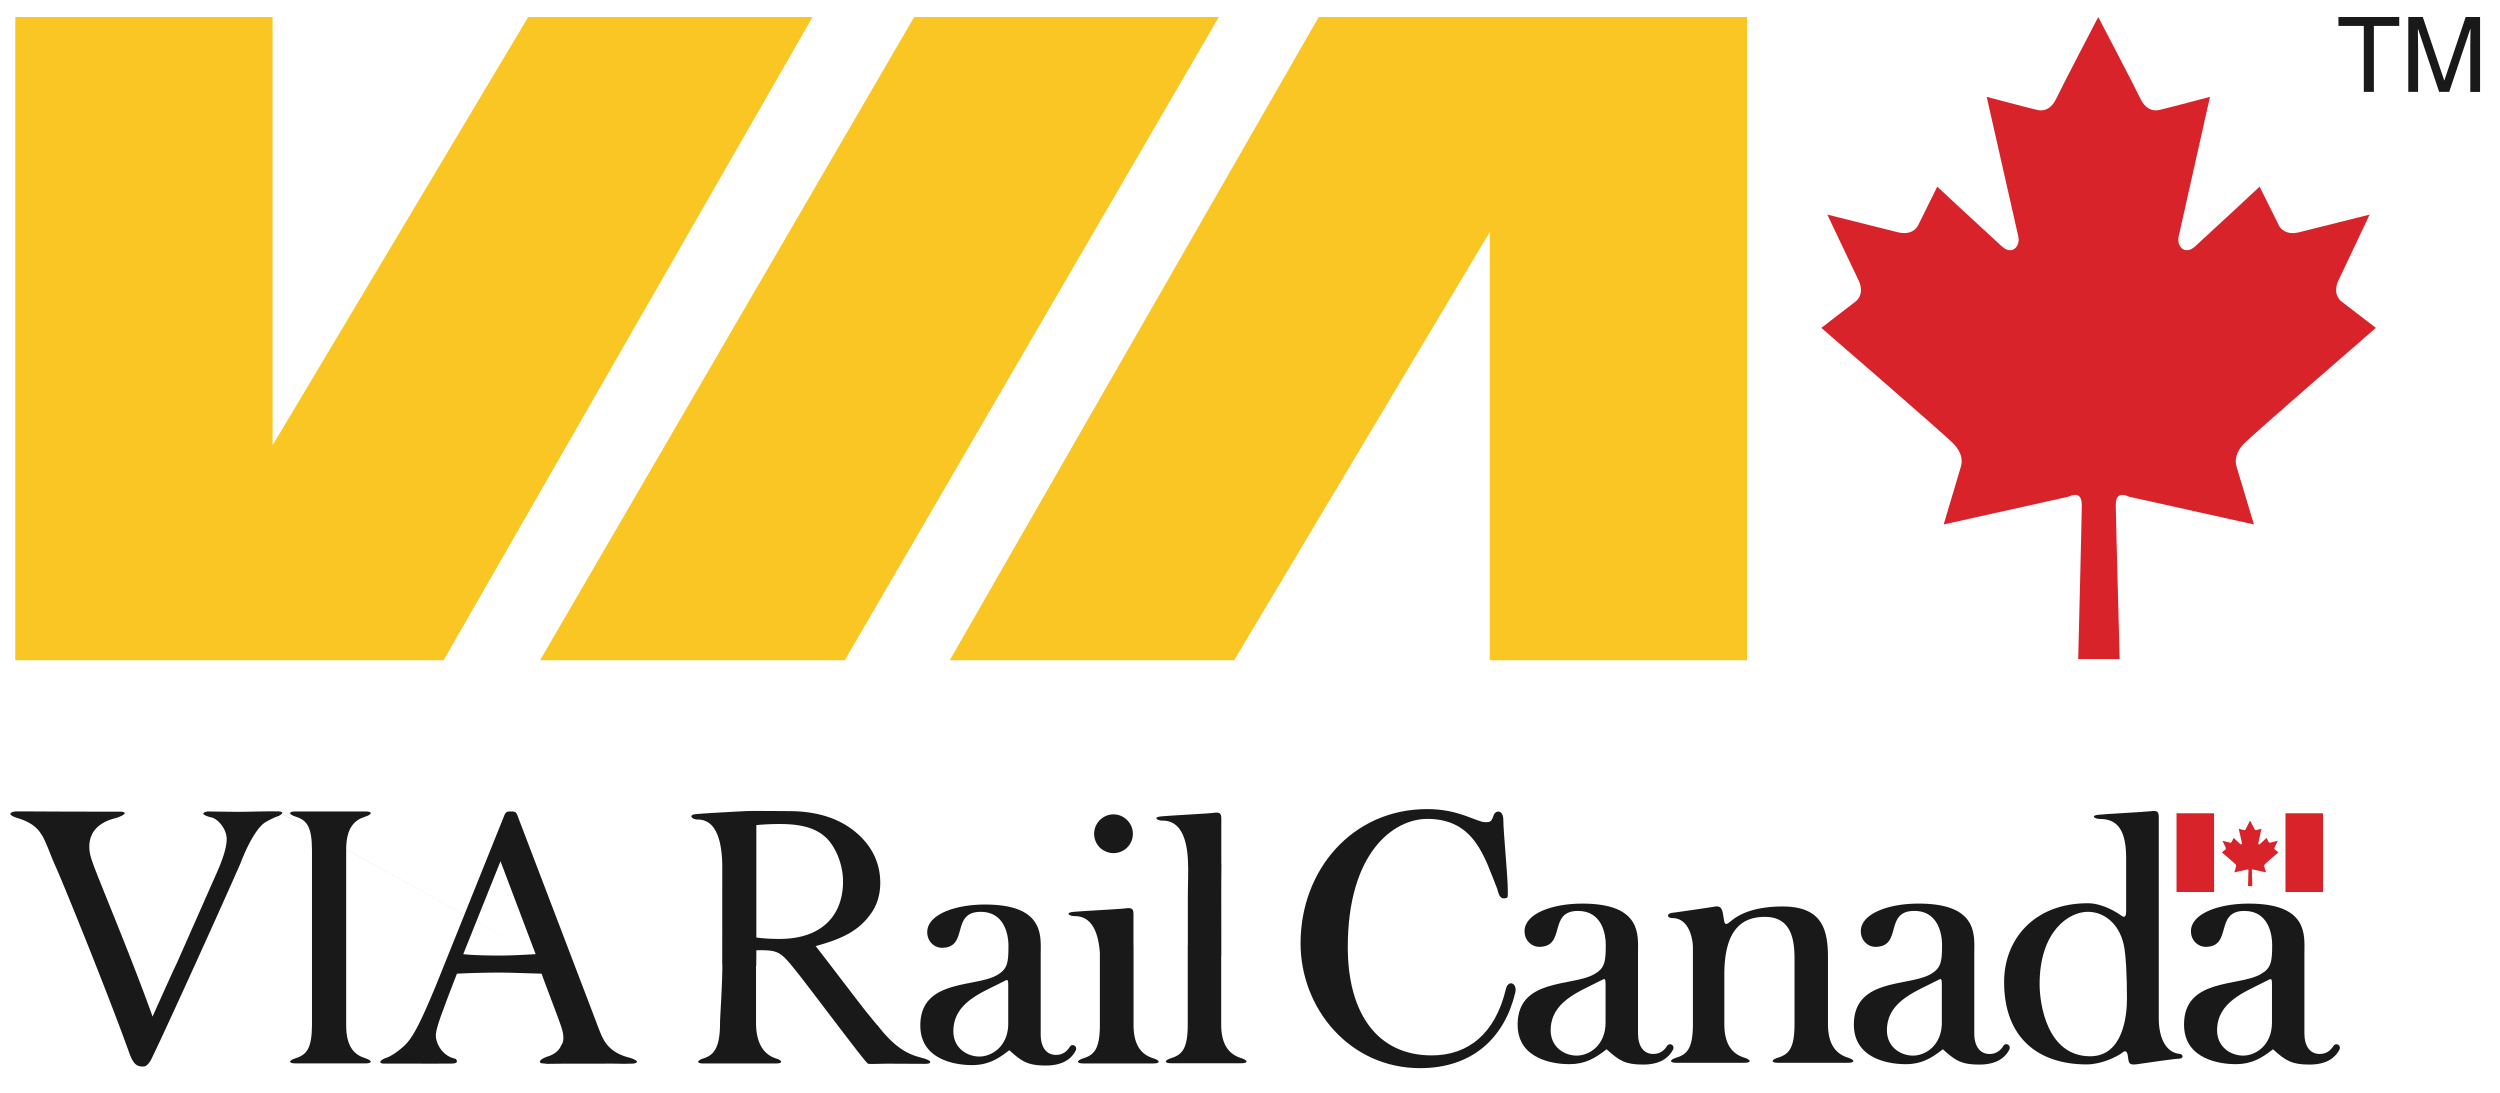 <svg viewBox="0 0 183 80" width="183" height="80" xmlns="http://www.w3.org/2000/svg" fill-rule="evenodd" clip-rule="evenodd" stroke-linejoin="round" stroke-miterlimit="1.414"><path fill="none" d="M0 0h183v80H0z"/><path d="M69.52 48.332L96.532 1.244h31.351v47.088H109.05v-31.35l-18.712 31.35H69.52M59.482 1.244L32.47 48.332H1.12V1.244h18.834v31.35l18.711-31.35h20.818M66.918 1.244h22.304L61.836 48.332H39.531L66.918 1.244" fill="#f9c623"/><path d="M155.16 48.246s-.285-10.512-.285-11.281c-.002-.767.382-.877.986-.603l9.126 2.029-1.267-4.223c-.165-.548 0-1.097.492-1.646.493-.548 9.702-8.52 9.702-8.52s-2.005-1.537-2.499-1.92c-.493-.384-.5-.998-.249-1.536.41-.878 2.291-4.837 2.291-4.837s-4.258 1.069-5.199 1.302c-.576.142-1.179.02-1.459-.54s-1.402-2.823-1.402-2.823l.01.012s-2.573 2.408-4.709 4.362c-.767.714-1.383 0-1.219-.712.163-.714 2.292-10.221 2.292-10.221s-3.119.83-3.73.966c-.609.135-1.087-.252-1.34-.79-.416-.877-3.109-6.02-3.109-6.02s-2.684 5.143-3.097 6.02c-.253.538-.728.925-1.339.79-.612-.135-3.73-.966-3.73-.966s2.148 9.507 2.313 10.22c.165.714-.45 1.427-1.219.713-2.14-1.954-4.715-4.362-4.715-4.362l.01-.012s-1.117 2.264-1.397 2.824c-.28.559-.883.68-1.459.539-.94-.233-5.2-1.302-5.2-1.302s1.89 3.959 2.301 4.837c.252.538.25 1.152-.246 1.537-.493.382-2.493 1.919-2.493 1.919s9.223 7.972 9.718 8.52c.494.549.66 1.098.496 1.646-.165.549-1.257 4.223-1.257 4.223l9.122-2.03c.603-.273.985-.163.988.604.001.769-.263 11.28-.263 11.28h3.034" fill="#d8232a"/><path d="M26.75 77.467c-.757-.237-1.41-.771-1.41-2.411V62.182c0-1.64.653-2.174 1.41-2.41.483-.152.554-.374 0-.374h-5.124c-.554 0-.484.222 0 .374.798.249 1.211.692 1.211 2.464v12.766c0 1.773-.413 2.216-1.21 2.465-.484.15-.555.373 0 .373h5.123c.554 0 .484-.222 0-.373" fill="#1a1919"/><path d="M20.307 59.385c.743.03.087.345.087.345-.442.148-.86.399-.86.399-.983.464-1.929 3.063-1.929 3.063-2.12 4.826-6.419 14.228-6.61 14.492-.19.264-.302.386-.533.386-.386 0-.659-.103-.966-.901-1.467-4.12-4.676-12.041-5.344-13.56-1.004-2.188-.89-3.131-2.932-3.747-.197-.06-.87-.324-.102-.466.052-.01 3.08.015 4.751.015l3.08.006c.592.136-.485.47-.485.47-1.425.349-1.927 1.177-1.927 2.095 0 .592.18 1.055.901 2.857 1.286 3.192 2.597 6.41 3.73 9.575 0 0 1.261-2.832 1.776-3.913l2.981-6.743c.31-.721.668-1.647.668-2.342 0-.755-.674-1.52-1.17-1.591 0 0-1.047-.258-.228-.427 0 0 2.084.029 2.212.029.824 0 2.135-.054 2.932-.03l18.87 10.447c-.875.05-1.775.103-2.65.103-.155 0-1.826 0-2.649-.103l2.726-6.803 2.572 6.803-18.9-10.46zm7.894 18.07c-.713.334-.167.398-.167.398s4.422.013 5.046 0c.62-.013.267-.348.267-.348-1.032-.213-1.443-1.2-1.443-1.704 0-.438.36-1.415.566-1.955.308-.85.642-1.698.977-2.573a65.281 65.281 0 0 1 3.035-.078c1.054 0 2.108.052 3.163.078.385 1.08 1.054 2.779 1.44 3.885.077.257.154.514.154.798 0 .248-.052.435-.168.575 0 0-.169.582-1.049.825 0 0-.749.273-.415.47l.476.05c1.31-.024 2.258-.016 3.571-.016.657 0 1.314-.011 1.972.012l.743-.016c.698-.136-.257-.425-.257-.425-1.275-.303-1.736-.991-1.918-1.321-.207-.36-.282-.592-.849-2.084L37.971 59.94c-.155-.44-.18-.542-.515-.542-.437 0-.437.026-.642.542l-4.886 12.156c-1.27 3.065-1.775 3.953-2.392 4.506-.839.75-1.335.853-1.335.853zM78.315 76.622c-.155.244-.443.597-1.016.597-.682 0-1.12-.532-1.12-1.508v-5.855c0-1.29.328-3.644-4.078-3.644-2.24 0-4.227.752-4.227 2.016 0 .747.582 1.15 1.061 1.15 2.016 0 .627-2.63 2.852-2.63 1.773 0 2.031 1.739 2.031 2.466 0 1.276-.068 1.733-.865 2.18-1.599.896-5.586.269-5.586 3.674 0 2.579 2.708 2.898 3.778 2.898 1.18 0 1.912-.448 2.734-1.09.934.84 1.364 1.12 2.673 1.12 1.194 0 1.85-.453 2.18-1.075.18-.336-.245-.57-.417-.3zm-4.512-1.703c0 1.657-1.176 2.42-2.12 2.42-.837 0-1.897-.578-1.897-1.852 0-2.073 2.046-2.808 3.435-3.525.078-.04.254-.12.36-.18.184-.104.222-.028.222.314v2.823zM80.091 61.03c0-.773.645-1.418 1.418-1.418.773 0 1.418.645 1.418 1.419 0 .798-.645 1.418-1.418 1.418-.36 0-.748-.155-1.006-.413a1.423 1.423 0 0 1-.412-1.005" fill="#1a1919"/><path d="M84.425 77.47c-.757-.236-1.449-.81-1.449-2.45v-5.797h-.006V67.3c0-.66.064-.895-.583-.807-.477.06-3.495.209-3.913.269-.48.069-.21.299.21.299 1.268 0 1.725 1.255 1.827 2.694v5.25c0 1.772-.413 2.215-1.209 2.464-.484.15-.554.374 0 .374h5.123c.555 0 .484-.223 0-.374M90.856 77.455c-.757-.236-1.465-.824-1.465-2.464v-5.028h.008c.004-2.767-.012-4.98.01-6.738H89.4v-2.916c0-.66.065-.894-.582-.806-.478.059-3.495.209-3.913.269-.482.068-.21.298.21.298 1.473 0 1.853 1.693 1.853 3.4h.007c.003.719-.025 1.623-.025 2.236v3.487h-.007v5.798c0 1.772-.414 2.216-1.21 2.464-.484.152-.554.374 0 .374h5.123c.554 0 .484-.222 0-.374M67.705 77.5c-.757-.236-1.844-.326-3.482-2.465l-.016.002c-.224-.27-.472-.574-.757-.924-.386-.464-3.128-4.09-3.745-4.858 1.952-.537 3.213-1.12 4.138-2.513.155-.232.592-.955.592-2.116 0-2.297-1.517-3.587-2.443-4.18-1.157-.721-2.569-1.072-4.265-1.072 0 0-2.53-.02-2.929-.008-.399.013-3.514.178-3.933.237-.48.069-.21.387.21.387 1.39 0 1.757 1.659 1.794 3.262v.207c0 3.039 0 5.353-.003 7.133h.011c0 1.565-.17 3.802-.17 4.277 0 1.773-.415 2.356-1.21 2.605-.485.15-.555.373 0 .373h5.293c.554 0 .485-.223 0-.373-.756-.237-1.448-.95-1.448-2.59v-4.187h.015c.004-.413.007-.8.007-1.137 1.695-.026 1.772.102 3.031 1.67.822 1.03 4.497 5.942 5.012 6.5.102.128.153.153.282.153.408 0 .816-.014 1.223-.022l2.793.013c.555 0 .484-.222 0-.373zM57.06 68.729c-.565 0-1.13-.025-1.695-.103v-8.231a19.684 19.684 0 0 1 1.67-.077c1.26 0 2.594.155 3.493 1.058.745.774 1.182 2.038 1.182 3.148 0 2.374-1.438 4.205-4.65 4.205zM146.652 76.553c-.155.245-.443.598-1.016.598-.68 0-1.119-.533-1.119-1.51v-5.854c0-1.29.328-3.644-4.079-3.644-2.24 0-4.226.752-4.226 2.017 0 .746.583 1.15 1.06 1.15 2.016 0 .627-2.63 2.853-2.63 1.773 0 2.032 1.738 2.032 2.465 0 1.277-.07 1.734-.867 2.18-1.598.897-5.586.27-5.586 3.675 0 2.579 2.708 2.898 3.78 2.898 1.18 0 1.911-.448 2.732-1.091.935.842 1.366 1.12 2.674 1.12 1.193 0 1.848-.452 2.18-1.074.18-.337-.246-.57-.418-.3zm-4.51-1.702c0 1.657-1.177 2.42-2.12 2.42-.838 0-1.898-.578-1.898-1.853 0-2.072 2.046-2.807 3.434-3.525.078-.04.255-.12.36-.18.183-.104.223-.028.223.315v2.823zM125.49 66.368c-.316.056-2.794.419-3.063.449-.45.05-.42.388 0 .388 1.156 0 1.494 1.399 1.494 2.196v5.556c0 1.772-.414 2.216-1.21 2.464-.484.152-.555.374 0 .374h4.973c.555 0 .484-.222 0-.374-.756-.236-1.463-.824-1.463-2.464v-3.615c0-3.425 1.4-4.226 2.972-4.226 1.812 0 2.166 1.453 2.166 3.03v4.81c0 1.773-.413 2.217-1.21 2.465-.484.152-.555.374 0 .374h5.123c.555 0 .485-.222 0-.374-.756-.236-1.464-.824-1.464-2.464v-4.81c0-1.986-.333-3.793-3.33-3.793-1.592 0-2.889.348-3.705 1.015-.328.269-.5.412-.567.03-.135-.776-.12-1.136-.717-1.031" fill="#1a1919"/><path d="M122.038 76.553c-.156.245-.442.598-1.016.598-.682 0-1.12-.533-1.12-1.51v-5.854c0-1.29.328-3.644-4.078-3.644-2.24 0-4.227.752-4.227 2.017 0 .746.583 1.15 1.061 1.15 2.016 0 .627-2.63 2.853-2.63 1.772 0 2.031 1.738 2.031 2.465 0 1.277-.069 1.734-.867 2.18-1.598.897-5.585.27-5.585 3.675 0 2.579 2.708 2.898 3.778 2.898 1.18 0 1.913-.448 2.734-1.091.934.842 1.365 1.12 2.673 1.12 1.193 0 1.848-.452 2.181-1.074.18-.337-.247-.57-.418-.3zm-4.51-1.702c0 1.657-1.177 2.42-2.122 2.42-.837 0-1.897-.578-1.897-1.853 0-2.072 2.046-2.807 3.435-3.525.077-.04.255-.12.36-.18.183-.104.223-.028.223.315v2.823zM159.531 77.14c-.88-.073-1.509-1.013-1.509-2.584v-14.37c0-.657.065-.894-.583-.805-.478.059-3.494.209-3.913.269-.48.068-.21.298.21.298 1.473 0 1.897 1.16 1.897 2.868v3.928c0 .254-.06.493-.344.284-.285-.21-1.359-.911-2.465-.911-3.932 0-6.124 2.648-6.124 5.765 0 4.112 2.52 6.034 6.05 6.034 1.07 0 2.23-.562 2.63-.881.148-.12.313-.15.372.224.085.529.02.735.687.642.642-.09 2.733-.403 3.047-.403.388 0 .344-.334.045-.358zm-6.527.179c-3.182 0-3.705-3.874-3.705-5.273 0-3.908 2.166-5.302 3.525-5.302 1.164 0 2.27.82 2.63 2.39.162.71.24 2.318.24 3.973 0 1.204-.266 4.212-2.69 4.212z" fill="#1a1919"/><path d="M164.868 64.866s-.03-1.074-.03-1.152c0-.08.04-.09.101-.062l.931.208-.129-.431c-.016-.056 0-.112.051-.17.05-.055.99-.87.99-.87s-.205-.155-.255-.195c-.05-.04-.05-.101-.025-.157l.234-.493-.53.133c-.06.014-.12 0-.15-.055l-.144-.29.002.002s-.263.246-.48.446c-.079.073-.142 0-.125-.073l.234-1.044s-.319.085-.38.1c-.064.013-.113-.027-.138-.082a57.335 57.335 0 0 0-.318-.614s-.274.525-.316.614c-.026.055-.074.095-.137.082-.062-.015-.38-.1-.38-.1s.218.97.236 1.044c.017.073-.046.146-.125.073-.219-.2-.48-.446-.48-.446v-.001s-.115.23-.143.289c-.029.056-.09.069-.149.055l-.53-.133.235.493c.025.056.025.118-.026.157-.05.04-.255.196-.255.196s.942.814.993.87c.05.057.067.113.05.169l-.128.43.931-.207c.062-.027.101-.017.102.062 0 .078-.028 1.152-.028 1.152h.311M159.322 65.296h2.748V59.53h-2.748v5.766zM167.297 65.296h2.748V59.53h-2.748v5.766z" fill="#d8232a"/><path d="M109.356 59.633c-.184.458-.18.552-.612.552-.684 0-1.9-.96-4.267-.96-5.52 0-9.276 4.49-9.276 9.826 0 4.756 3.581 9.137 8.75 9.137 3.82 0 6.187-2.202 6.977-5.57.12-.708-.546-.902-.699-.21-.782 3.279-2.773 4.847-5.428 4.847-4.017 0-6.143-3.132-6.143-7.921 0-6.912 3.337-9.391 5.821-9.391 3.462 0 4.191 2.81 5.108 5.094.11.382.192.767.55.723.257-.03.235-.045.235-.588 0-.985-.328-4.331-.328-5.138 0-.806-.57-.713-.688-.401M171.237 76.853c.18-.337-.247-.57-.419-.3-.155.245-.442.598-1.016.598-.682 0-1.12-.533-1.12-1.51v-5.854c0-1.29.33-3.644-4.077-3.644-2.24 0-4.227.752-4.227 2.017 0 .746.582 1.15 1.061 1.15 2.016 0 .627-2.63 2.853-2.63 1.772 0 2.031 1.738 2.031 2.465 0 1.277-.07 1.734-.867 2.18-1.598.897-5.586.27-5.586 3.675 0 2.579 2.71 2.898 3.78 2.898 1.18 0 1.911-.448 2.732-1.091.935.842 1.366 1.12 2.674 1.12 1.193 0 1.848-.452 2.181-1.074zm-4.929-2.002c0 1.657-1.177 2.42-2.12 2.42-.838 0-1.898-.578-1.898-1.853 0-2.072 2.046-2.807 3.435-3.525.078-.04.254-.12.358-.18.185-.104.225-.028.225.315v2.823zM171.174 1.244h4.45V1.9h-1.856v4.826h-.737V1.9h-1.857v-.657M180.825 6.727V3.489c0-.161.015-.857.015-1.37h-.015l-1.544 4.608h-.734l-1.543-4.6h-.015c0 .505.015 1.2.015 1.362v3.238h-.717V1.244h1.06l1.567 4.637h.015l1.56-4.637h1.052v5.483h-.716" fill="#1a1919"/></svg>